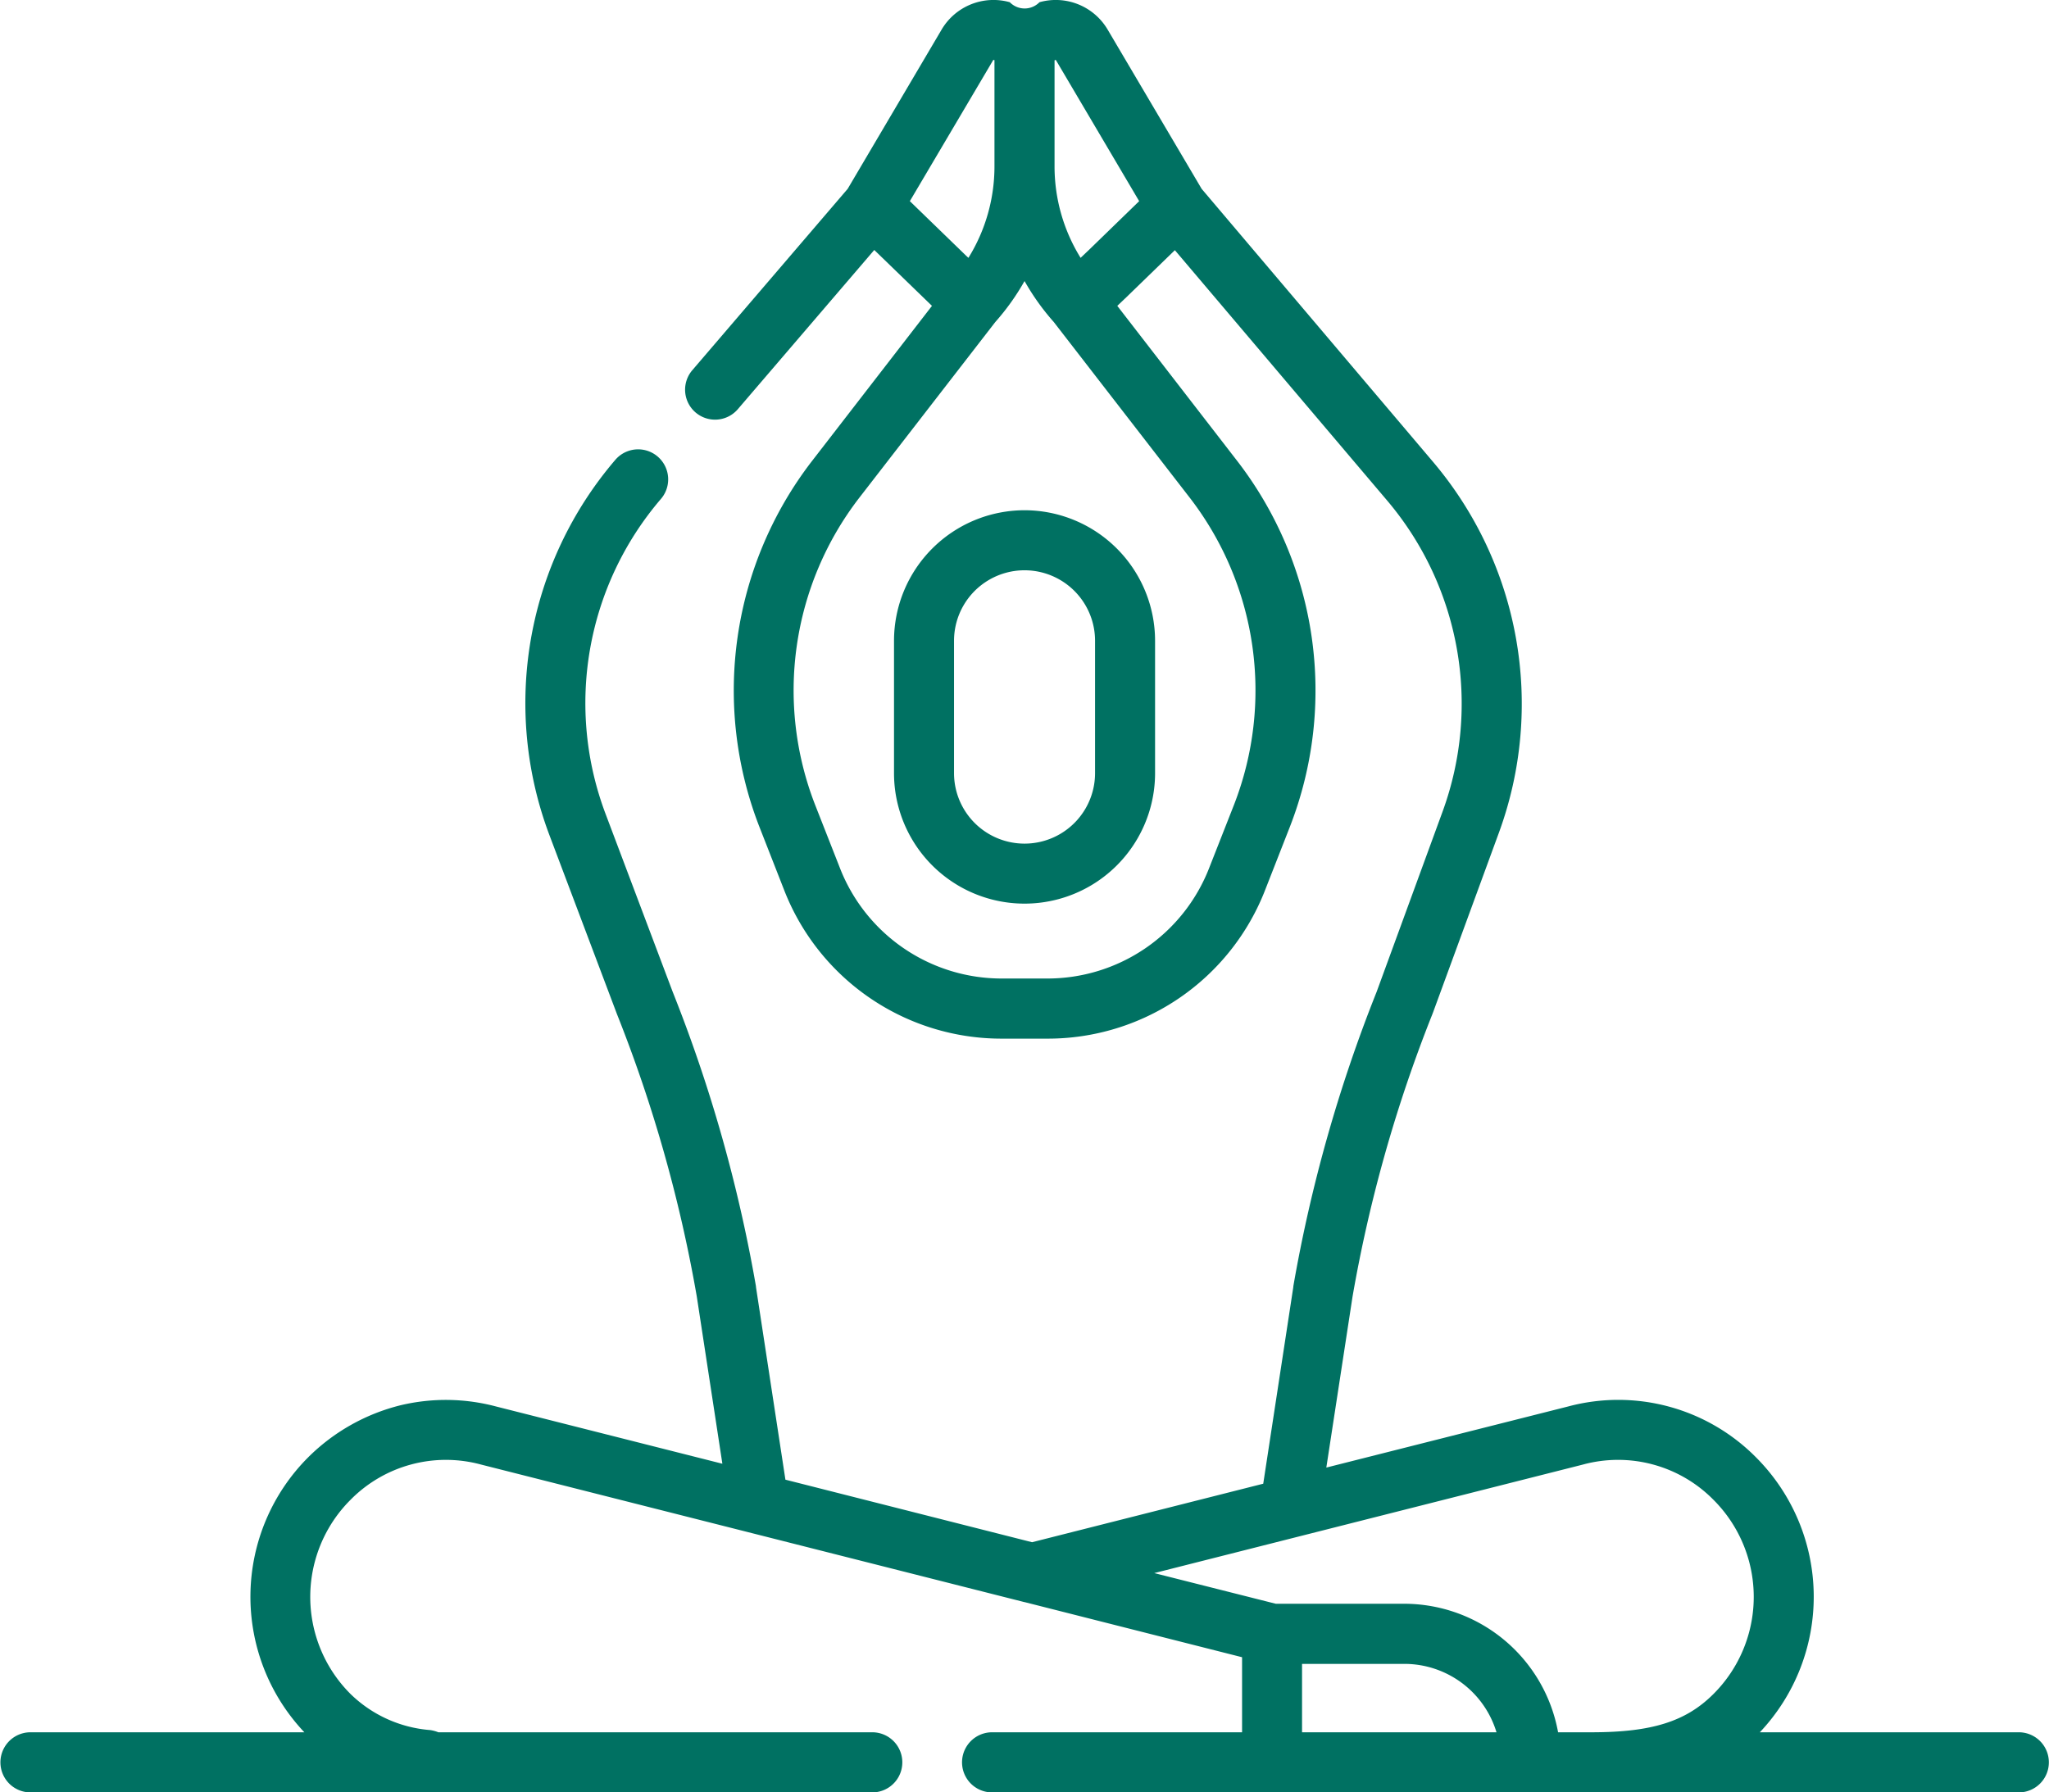 <?xml version="1.0" encoding="UTF-8"?>
<svg xmlns="http://www.w3.org/2000/svg" width="101.532" height="88.84" viewBox="0 0 101.532 88.84">
  <defs>
    <style>
      .cls-1 {
        fill: #007162;
        fill-rule: evenodd;
      }
    </style>
  </defs>
  <path id="icon7.svg" class="cls-1" d="M887.847,2896.36H875.015a9.779,9.779,0,0,0-.192-13.63,9.6,9.6,0,0,0-9.3-2.52l-11.989,3.03,1.3-8.48a70.481,70.481,0,0,1,3.966-14.02c0-.01.011-0.03,0.015-0.04l3.279-8.95a18.561,18.561,0,0,0-3.265-18.35l-11.473-13.54-4.644-7.87a2.986,2.986,0,0,0-3.392-1.38,1.028,1.028,0,0,1-1.471,0,2.985,2.985,0,0,0-3.392,1.38l-4.641,7.87-7.7,8.99a1.485,1.485,0,0,0,2.258,1.93l6.76-7.89,2.859,2.77-5.96,7.71a18.624,18.624,0,0,0-2.6,18.09l1.225,3.13a11.555,11.555,0,0,0,10.824,7.39h2.205a11.555,11.555,0,0,0,10.824-7.39l1.225-3.13a18.619,18.619,0,0,0-2.6-18.09l-5.96-7.71,0.441-.42,2.412-2.34,10.528,12.42a15.575,15.575,0,0,1,2.74,15.4l-3.27,8.94a73.357,73.357,0,0,0-4.129,14.6c0,0.01,0,.02,0,0.03l-1.49,9.75-11.455,2.9-12.222-3.1-1.459-9.55c0-.01,0-0.02,0-0.03a73.388,73.388,0,0,0-4.131-14.61l-3.322-8.81a15.552,15.552,0,0,1,2.743-15.61,1.488,1.488,0,0,0-2.258-1.94,18.54,18.54,0,0,0-3.268,18.6l3.327,8.82,0.011,0.03a70.478,70.478,0,0,1,3.965,14.02l1.268,8.29-11.222-2.84a9.682,9.682,0,0,0-4.72-.06,9.836,9.836,0,0,0-4.58,2.58,9.777,9.777,0,0,0-.192,13.63h-13.57a1.49,1.49,0,0,0,0,2.98h41.711a1.49,1.49,0,0,0,0-2.98H809.533a1.791,1.791,0,0,0-.41-0.11,6.359,6.359,0,0,1-3.944-1.79,6.8,6.8,0,0,1,0-9.62,6.636,6.636,0,0,1,6.468-1.75l26.932,6.82h0.009l10.771,2.73v3.72H836.973a1.49,1.49,0,0,0,0,2.98h50.874a1.49,1.49,0,0,0,0-2.98h0Zm-47.779-82.87a0.2,0.2,0,0,1,.058-0.02s0.008,0.01.021,0.03l4.113,6.97-2.471,2.4-0.431.41a8.6,8.6,0,0,1-1.291-4.54v-5.22C840.067,2813.51,840.068,2813.5,840.068,2813.49Zm-3.054.01a0.061,0.061,0,0,0,.015-0.03,0.547,0.547,0,0,1,.061.01,0.234,0.234,0,0,1,0,.04v5.22a8.6,8.6,0,0,1-1.291,4.54l-0.118-.11-2.784-2.7Zm9.769,21.69a15.633,15.633,0,0,1,2.18,15.19l-1.226,3.12a8.6,8.6,0,0,1-8.054,5.5h-2.205a8.6,8.6,0,0,1-8.055-5.5l-1.225-3.12a15.635,15.635,0,0,1,2.179-15.19l6.755-8.73a11.7,11.7,0,0,0,1.448-2.03,11.754,11.754,0,0,0,1.448,2.03Zm-1.775,53.28,21.244-5.38a6.634,6.634,0,0,1,6.468,1.75,6.8,6.8,0,0,1,0,9.62c-1.368,1.37-3.062,1.9-6.042,1.9h-1.66a7.756,7.756,0,0,0-7.613-6.37H851.03Zm7.323,4.5h5.074a4.769,4.769,0,0,1,4.561,3.39h-9.635v-3.39Zm-13.751-57.18a6.475,6.475,0,0,0-6.468,6.47v6.56a6.468,6.468,0,1,0,12.936,0v-6.56a6.474,6.474,0,0,0-6.468-6.47h0Zm3.494,13.03a3.494,3.494,0,0,1-6.988,0v-6.56a3.494,3.494,0,0,1,6.988,0v6.56Z" transform="translate(-787.812 -2810.5)"></path>
</svg>

